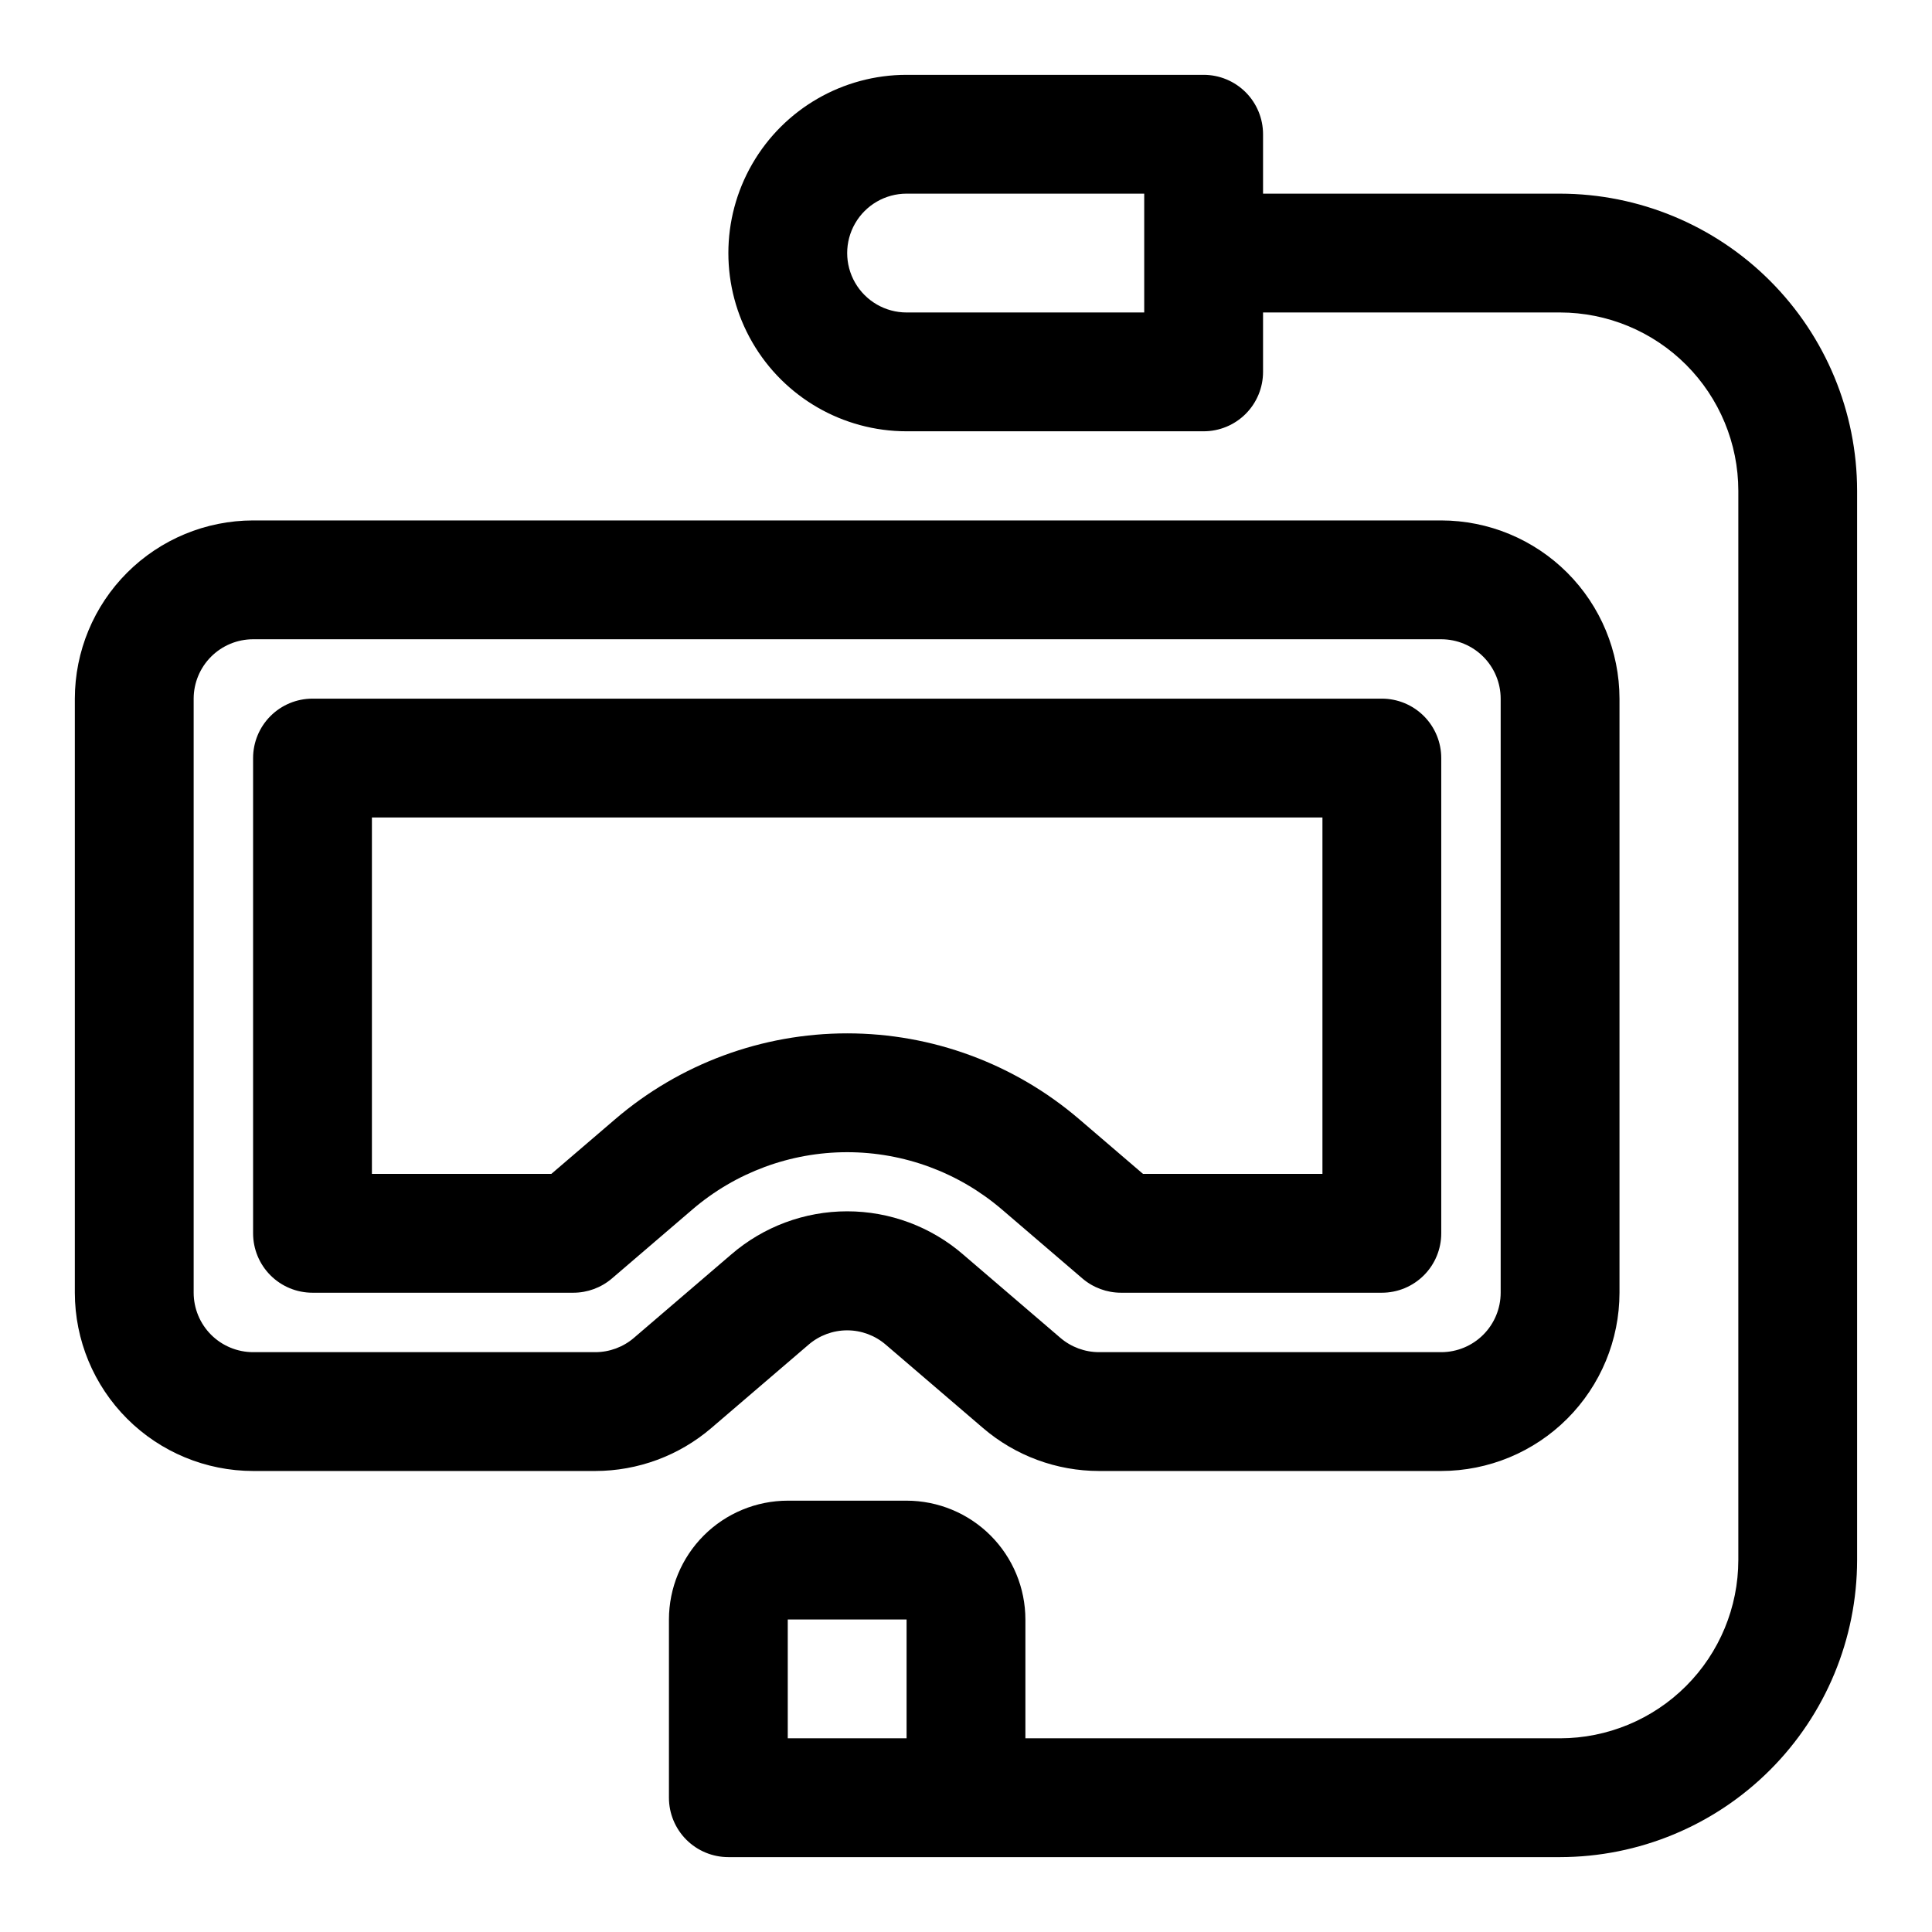 <?xml version="1.0" encoding="UTF-8"?>
<!-- Uploaded to: SVG Repo, www.svgrepo.com, Generator: SVG Repo Mixer Tools -->
<svg fill="#000000" width="800px" height="800px" version="1.1" viewBox="144 144 512 512" xmlns="http://www.w3.org/2000/svg">
 <g>
  <path d="m358.26 500.37c2.848-2.461 6.484-3.816 10.25-3.816 3.762 0 7.398 1.355 10.246 3.816l25.77 22.086c8.559 7.332 19.461 11.367 30.734 11.371h90.688c12.523-0.016 24.531-4.996 33.383-13.852 8.855-8.855 13.836-20.859 13.852-33.383v-157.44c-0.016-12.52-4.996-24.527-13.852-33.383-8.852-8.852-20.859-13.832-33.383-13.848h-314.88c-12.523 0.016-24.527 4.996-33.383 13.848-8.855 8.855-13.836 20.863-13.852 33.383v157.44c0.016 12.523 4.996 24.527 13.852 33.383 8.855 8.855 20.859 13.836 33.383 13.852h90.688c11.273-0.008 22.176-4.039 30.738-11.371zm-56.504 1.969h-90.688c-4.176-0.008-8.176-1.668-11.129-4.617-2.949-2.953-4.609-6.953-4.617-11.129v-157.44c0.008-4.172 1.668-8.176 4.617-11.125 2.953-2.953 6.953-4.613 11.129-4.617h314.88c4.176 0.004 8.176 1.664 11.129 4.617 2.953 2.949 4.613 6.953 4.617 11.125v157.44c-0.004 4.176-1.664 8.176-4.617 11.129-2.953 2.949-6.953 4.609-11.129 4.617h-90.688c-3.758-0.004-7.387-1.348-10.242-3.789l-25.77-22.086 0.004-0.004c-8.539-7.383-19.453-11.449-30.742-11.449-11.289 0-22.203 4.066-30.742 11.449l-25.77 22.086v0.004c-2.852 2.441-6.484 3.785-10.242 3.789z"/>
  <path d="m409.49 464.5 21.348 18.297c2.856 2.445 6.492 3.789 10.25 3.789h69.117c4.176 0 8.18-1.656 11.133-4.609s4.609-6.957 4.609-11.133v-125.95c0-4.176-1.656-8.18-4.609-11.133s-6.957-4.613-11.133-4.613h-283.39c-4.176 0-8.18 1.66-11.133 4.613-2.949 2.953-4.609 6.957-4.609 11.133v125.95c0 4.176 1.66 8.18 4.609 11.133 2.953 2.953 6.957 4.609 11.133 4.609h69.117c3.758 0 7.394-1.344 10.25-3.789l21.34-18.293c11.414-9.781 25.949-15.16 40.984-15.16s29.574 5.379 40.988 15.16zm-102.46-23.902-16.922 14.5h-47.547v-94.465h251.9v94.465h-47.547l-16.926-14.508 0.004 0.004c-17.125-14.676-38.93-22.742-61.48-22.742s-44.359 8.066-61.48 22.742z"/>
  <path d="m557.44 195.32h-78.719v-15.742c0-4.176-1.66-8.18-4.609-11.133-2.953-2.953-6.961-4.613-11.133-4.613h-78.723c-16.875 0-32.465 9.004-40.902 23.617s-8.438 32.621 0 47.234 24.027 23.613 40.902 23.613h78.723c4.172 0 8.18-1.656 11.133-4.609 2.949-2.953 4.609-6.957 4.609-11.133v-15.746h78.719c12.523 0.016 24.531 4.996 33.383 13.852 8.855 8.855 13.836 20.859 13.852 33.383v283.39c-0.016 12.523-4.996 24.531-13.852 33.383-8.852 8.855-20.859 13.836-33.383 13.852h-141.7v-31.488c-0.008-8.348-3.328-16.352-9.23-22.258-5.906-5.902-13.91-9.223-22.258-9.23h-31.488c-8.348 0.008-16.352 3.328-22.254 9.23-5.902 5.906-9.223 13.91-9.234 22.258v47.23c0 4.176 1.66 8.18 4.613 11.133s6.957 4.613 11.133 4.613h220.41c20.871-0.023 40.883-8.328 55.637-23.086 14.758-14.754 23.062-34.766 23.086-55.637v-283.39c-0.023-20.871-8.328-40.879-23.086-55.637-14.754-14.758-34.766-23.059-55.637-23.086zm-110.21 31.488h-62.977c-5.625 0-10.82-3-13.633-7.871s-2.812-10.871 0-15.742c2.812-4.871 8.008-7.875 13.633-7.875h62.977zm-94.465 346.37h31.488v31.488h-31.488z"/>
 </g>
</svg>